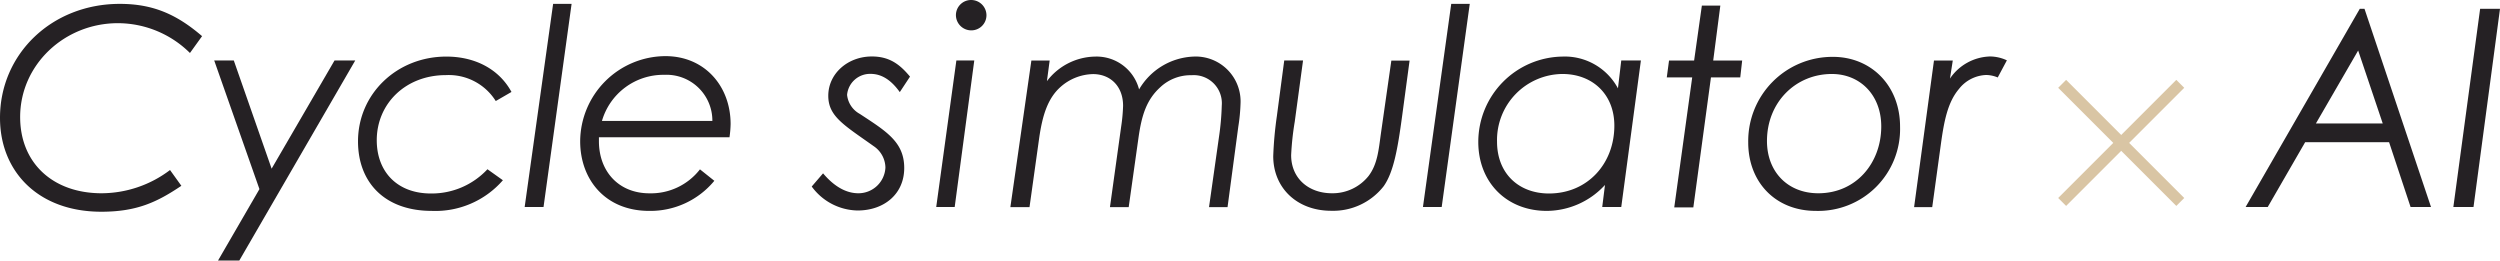 <svg xmlns="http://www.w3.org/2000/svg" viewBox="0 0 445.38 46.42"><defs><style>.cls-1{fill:#252124;}.cls-2{fill:#d9c5a4;}</style></defs><g id="レイヤー_2" data-name="レイヤー 2"><g id="contents"><path class="cls-1" d="M32.31,33.1C28,36,24.39,37.72,18.05,37.72,6.79,37.72,0,30.54,0,21,0,9.59,9.25.69,21.34.69,27.2.69,31.43,2.51,36,6.44l-2.16,3A18.29,18.29,0,0,0,21,4.13c-9.54,0-17.41,7.43-17.41,16.72,0,8.21,5.85,13.58,14.51,13.58a20.31,20.31,0,0,0,12.19-4.14Z"/><path class="cls-1" d="M38.16,10.77h3.49l6.74,19.28L59.6,10.77h3.69L42.63,46.42H38.84l7.38-12.73Z"/><path class="cls-1" d="M89.59,32.11a15.93,15.93,0,0,1-12.68,5.46c-8.36,0-13.13-5.06-13.13-12.39,0-8.46,6.93-15.1,15.73-15.1,5.22,0,9.44,2.31,11.61,6.3L88.32,18a9.88,9.88,0,0,0-8.86-4.62c-7.28,0-12.34,5.16-12.34,11.6,0,5.61,3.64,9.49,9.64,9.49a13.56,13.56,0,0,0,10.08-4.32Z"/><path class="cls-1" d="M98.54.69h3.29l-5,36.19H93.47Z"/><path class="cls-1" d="M127.26,32.21a14.77,14.77,0,0,1-11.61,5.36c-7.87,0-12.29-5.65-12.29-12.39A15.26,15.26,0,0,1,118.55,10c7,0,11.61,5.36,11.61,12.1a18.78,18.78,0,0,1-.2,2.36H106.7v.69c0,5.41,3.54,9.29,9,9.29a11.05,11.05,0,0,0,9-4.27Zm-.35-10.67a8.17,8.17,0,0,0-8.55-8.21,11.38,11.38,0,0,0-11.12,8.21Z"/><path class="cls-1" d="M146.63,30.88c2,2.37,4.13,3.55,6.29,3.55a4.81,4.81,0,0,0,4.82-4.58,4.69,4.69,0,0,0-2.06-3.79c-5.31-3.78-8.12-5.31-8.12-9,0-3.93,3.45-7,7.77-7,3.25,0,5.07,1.53,6.79,3.59l-1.82,2.76c-1.43-2-3.1-3.25-5.21-3.25a4.11,4.11,0,0,0-4.18,3.74,4.37,4.37,0,0,0,2.26,3.39c4.72,3.1,7.92,5,7.92,9.64s-3.59,7.57-8.31,7.57a10.33,10.33,0,0,1-8.17-4.27Z"/><path class="cls-1" d="M170.38,10.77h3.19l-3.49,26.11h-3.29Zm5.36-8.07A2.7,2.7,0,0,1,173,5.41a2.73,2.73,0,0,1-2.7-2.71A2.7,2.7,0,0,1,173,0,2.73,2.73,0,0,1,175.74,2.7Z"/><path class="cls-1" d="M186.51,14.46a11,11,0,0,1,8.6-4.38,7.82,7.82,0,0,1,7.82,5.85,11.77,11.77,0,0,1,9.69-5.85A8,8,0,0,1,221,18.54a31.58,31.58,0,0,1-.39,4l-1.92,14.36h-3.3l1.78-12.54a46.64,46.64,0,0,0,.49-5.55,5,5,0,0,0-5.36-5.41,7.89,7.89,0,0,0-5.56,2.11c-2.51,2.26-3.34,5.07-3.89,8.85l-1.77,12.54h-3.34l2-14.36a30.85,30.85,0,0,0,.34-3.68c0-3.55-2.31-5.66-5.36-5.66a9,9,0,0,0-5.75,2.26c-2.27,2-3.25,5-3.84,9.15l-1.72,12.29H180l3.74-26.11H187Z"/><path class="cls-1" d="M228.79,10.77h3.35l-1.48,10.92a50.43,50.43,0,0,0-.64,5.95c0,4.13,3.1,6.79,7.28,6.79a8.2,8.2,0,0,0,6.49-3.05c1.63-2.12,1.82-4.73,2.22-7.58l1.86-13h3.25l-1.33,9.89c-.78,5.8-1.52,10-3.29,12.49a11.42,11.42,0,0,1-9.35,4.37c-6.09,0-10.32-4.08-10.32-9.73a66,66,0,0,1,.64-7.09Z"/><path class="cls-1" d="M258.54.69h3.3l-5,36.19h-3.34Z"/><path class="cls-1" d="M288.83,10.77h3.5l-3.5,26.11h-3.39l.49-3.93a14.16,14.16,0,0,1-10.37,4.62c-7.13,0-12.2-5.06-12.2-12.29a15.22,15.22,0,0,1,14.95-15.2,10.74,10.74,0,0,1,9.93,5.66ZM287.6,22.38c0-5.61-3.93-9.2-9.24-9.2A11.77,11.77,0,0,0,266.7,25.23c0,5.7,3.89,9.24,9.25,9.24C282.83,34.47,287.6,29.16,287.6,22.38Z"/><path class="cls-1" d="M303.19,1h3.29l-1.27,9.79h5.16l-.34,3h-5.22l-3.14,23.16h-3.4l3.2-23.16h-4.53l.4-3h4.47Z"/><path class="cls-1" d="M338.5,22.57a14.59,14.59,0,0,1-15,15c-7.23,0-12.05-5.16-12.05-12.19a15,15,0,0,1,15-15.25C333.24,10.08,338.5,15.15,338.5,22.57Zm-23.71,2.56c0,5.41,3.64,9.3,9.15,9.3,6.74,0,11.21-5.41,11.21-11.91,0-5.6-3.78-9.34-8.8-9.34C319.91,13.18,314.79,18.2,314.79,25.13Z"/><path class="cls-1" d="M347.39,14a8.92,8.92,0,0,1,7.14-3.94,7.19,7.19,0,0,1,3,.69l-1.63,3.05a5.54,5.54,0,0,0-2.06-.44A6.44,6.44,0,0,0,349,15.84c-2,2.36-2.66,5.65-3.25,10l-1.52,11.06H341l3.54-26.11h3.35Z"/><path class="cls-1" d="M421.24,1.57l11.85,35.31h-3.64l-3.83-11.55H410.67L404,36.88h-3.94L420.4,1.57ZM420.11,9l-7.53,13h11.91Z"/><path class="cls-1" d="M441.84,1.57h3.54l-4.72,35.31h-3.59Z"/><rect class="cls-2" x="376.9" y="10.58" width="2" height="29.76" transform="translate(92.68 274.67) rotate(-45)"/><rect class="cls-2" x="363.02" y="24.46" width="29.76" height="2" transform="translate(92.68 274.67) rotate(-45)"/></g></g></svg>